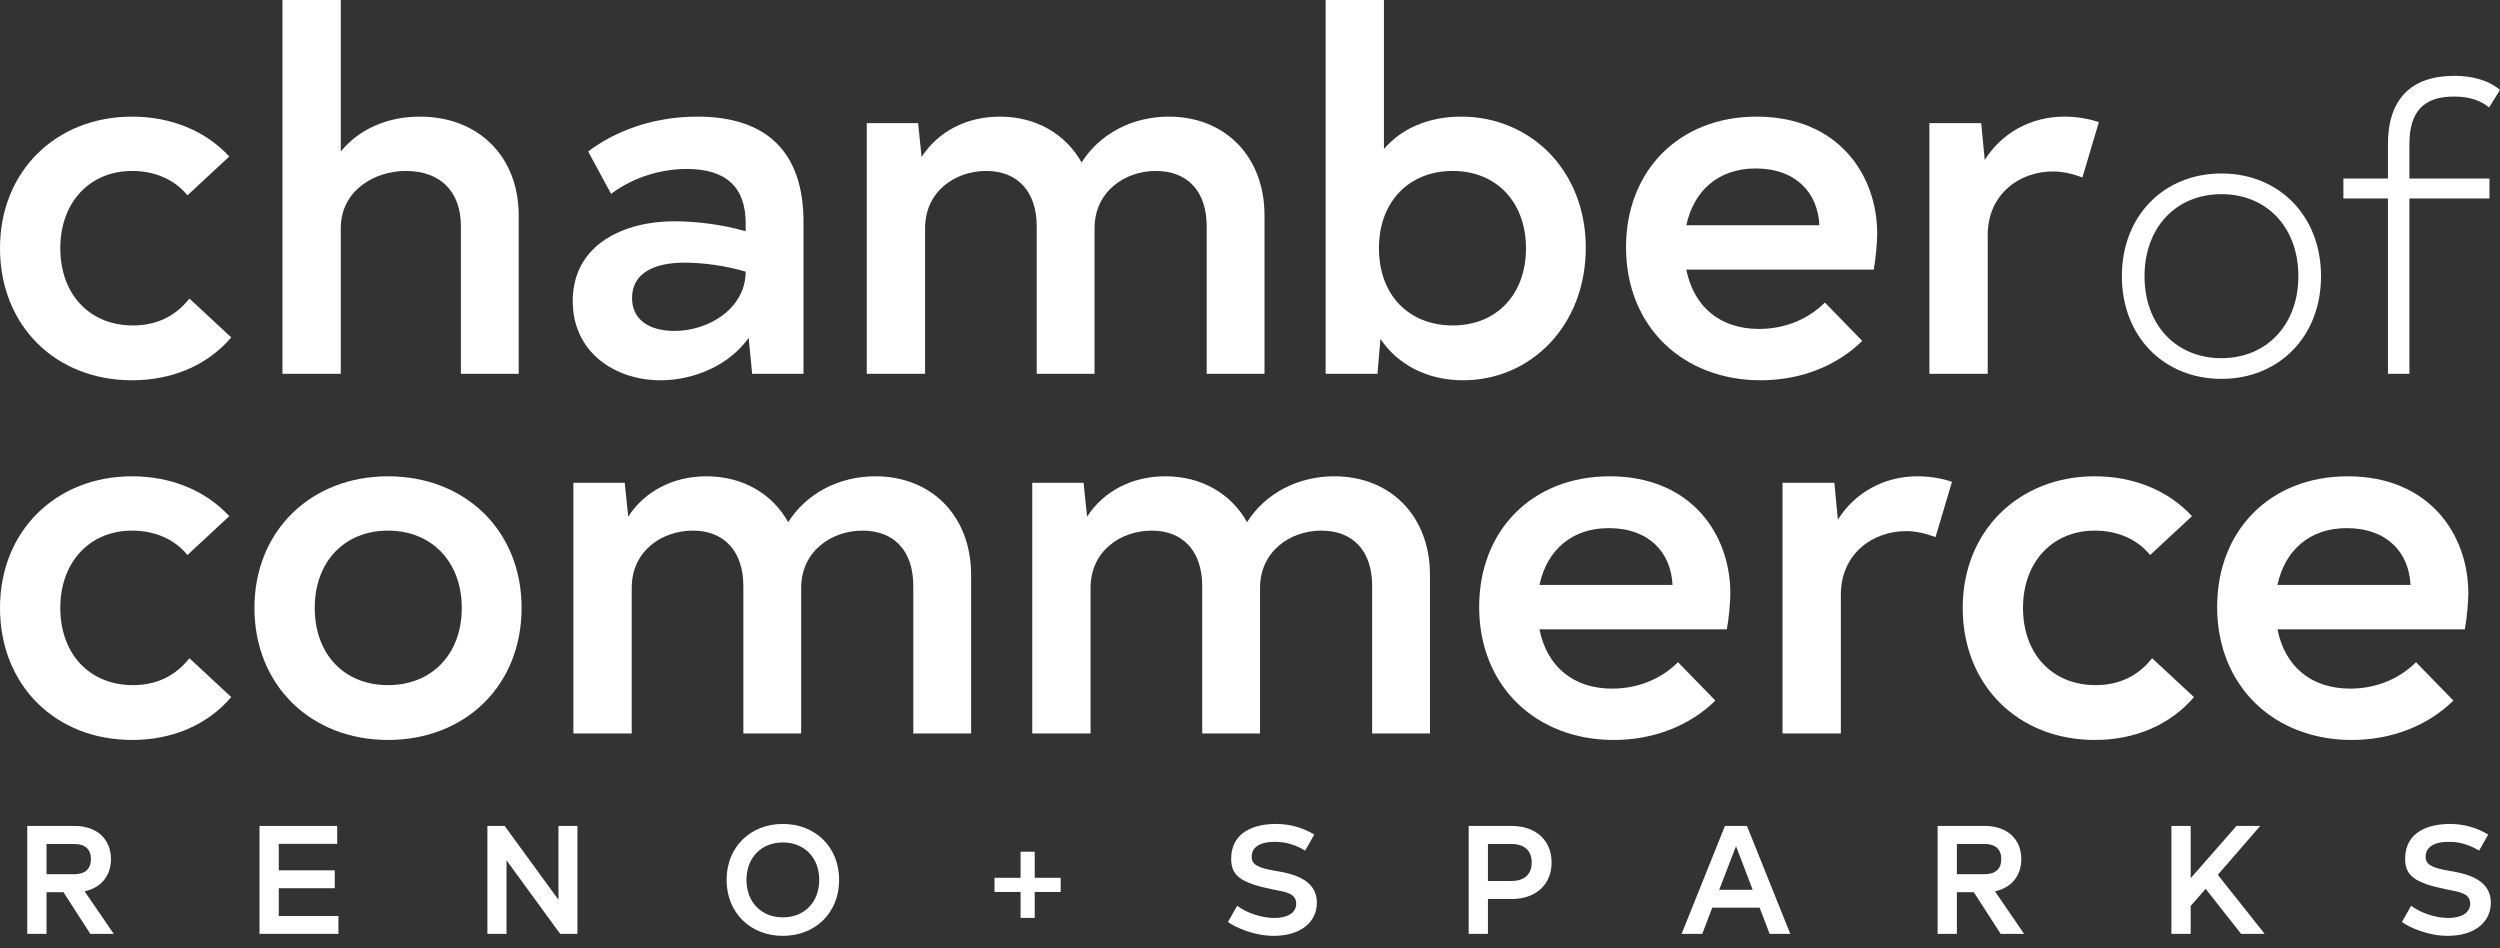 <svg xmlns="http://www.w3.org/2000/svg" width="174" height="66" viewBox="0 0 174 66" fill="none"><rect x="0" y="0" width="174" height="66" fill="#333333" stroke="none"/><path d="M9.192 51.501C12.037 51.501 14.465 50.425 16.095 48.517L13.182 45.812C12.176 47.095 10.823 47.685 9.262 47.685C6.209 47.685 4.197 45.499 4.197 42.308C4.197 39.117 6.244 36.931 9.192 36.931C10.857 36.931 12.21 37.59 13.043 38.631L15.957 35.925C14.326 34.156 11.933 33.15 9.192 33.15C3.92 33.15 0 36.931 0 42.308C0 47.719 3.885 51.501 9.192 51.501Z" fill="white"></path><path d="M27.005 51.501C32.347 51.501 36.302 47.754 36.302 42.308C36.302 36.897 32.347 33.15 27.005 33.15C21.663 33.15 17.709 36.931 17.709 42.308C17.709 47.719 21.663 51.501 27.005 51.501ZM27.005 47.685C23.953 47.685 21.906 45.534 21.906 42.308C21.906 39.117 23.953 36.931 27.005 36.931C30.058 36.931 32.139 39.117 32.139 42.308C32.139 45.534 30.058 47.685 27.005 47.685Z" fill="white"></path><path d="M60.93 33.15C58.363 33.15 56.108 34.364 54.859 36.342C53.749 34.364 51.703 33.15 49.17 33.15C46.846 33.15 44.869 34.191 43.724 35.96L43.481 33.601H39.908V51.05H43.967V40.921C43.967 38.354 46.048 36.931 48.234 36.931C50.384 36.931 51.737 38.354 51.737 40.782V51.05H55.761V40.921C55.761 38.388 57.842 36.931 60.028 36.931C62.213 36.931 63.566 38.319 63.566 40.782V51.05H67.59V40.019C67.59 35.925 64.85 33.15 60.93 33.15Z" fill="white"></path><path d="M92.866 33.15C90.299 33.15 88.044 34.364 86.796 36.342C85.686 34.364 83.639 33.15 81.107 33.15C78.783 33.15 76.805 34.191 75.661 35.96L75.418 33.601H71.845V51.05H75.903V40.921C75.903 38.354 77.985 36.931 80.17 36.931C82.321 36.931 83.674 38.354 83.674 40.782V51.05H87.698V40.921C87.698 38.388 89.779 36.931 91.964 36.931C94.15 36.931 95.502 38.319 95.502 40.782V51.05H99.526V40.019C99.526 35.925 96.786 33.15 92.866 33.15Z" fill="white"></path><path d="M107.146 43.8H120.189C120.328 43.071 120.432 41.857 120.432 41.302C120.432 37.174 117.691 33.15 112.037 33.15C106.626 33.15 102.949 36.931 102.949 42.239C102.949 47.789 106.938 51.501 112.315 51.501C115.124 51.501 117.622 50.495 119.391 48.76L116.789 46.089C115.61 47.269 113.98 47.928 112.211 47.928C109.505 47.928 107.666 46.401 107.146 43.8ZM111.968 36.758C114.778 36.758 116.304 38.458 116.408 40.712H107.146C107.666 38.284 109.401 36.758 111.968 36.758Z" fill="white"></path><path d="M133.465 33.15C131.106 33.15 129.094 34.295 127.915 36.168L127.672 33.601H124.065V51.05H128.123V41.406C128.123 38.527 130.343 36.966 132.667 36.966C133.361 36.966 134.055 37.14 134.714 37.382L135.859 33.532C135.13 33.289 134.298 33.15 133.465 33.15Z" fill="white"></path><path d="M145.797 51.501C148.642 51.501 151.07 50.425 152.7 48.517L149.786 45.812C148.78 47.095 147.427 47.685 145.866 47.685C142.814 47.685 140.802 45.499 140.802 42.308C140.802 39.117 142.849 36.931 145.797 36.931C147.462 36.931 148.815 37.59 149.648 38.631L152.561 35.925C150.931 34.156 148.537 33.15 145.797 33.15C140.524 33.15 136.605 36.931 136.605 42.308C136.605 47.719 140.49 51.501 145.797 51.501Z" fill="white"></path><path d="M158.511 43.8H171.554C171.692 43.071 171.796 41.857 171.796 41.302C171.796 37.174 169.056 33.15 163.402 33.15C157.99 33.15 154.313 36.931 154.313 42.239C154.313 47.789 158.303 51.501 163.679 51.501C166.489 51.501 168.987 50.495 170.756 48.76L168.154 46.089C166.975 47.269 165.344 47.928 163.575 47.928C160.869 47.928 159.031 46.401 158.511 43.8ZM163.332 36.758C166.142 36.758 167.668 38.458 167.772 40.712H158.511C159.031 38.284 160.765 36.758 163.332 36.758Z" fill="white"></path><path d="M9.192 26.467C12.037 26.467 14.465 25.392 16.095 23.484L13.182 20.778C12.176 22.062 10.823 22.651 9.262 22.651C6.209 22.651 4.197 20.466 4.197 17.275C4.197 14.084 6.244 11.898 9.192 11.898C10.857 11.898 12.21 12.557 13.043 13.598L15.957 10.892C14.326 9.123 11.933 8.117 9.192 8.117C3.92 8.117 0 11.898 0 17.275C0 22.686 3.885 26.467 9.192 26.467Z" fill="white"></path><path d="M29.233 8.117C26.909 8.117 24.966 9.019 23.718 10.545V0H19.659V26.016H23.718V15.887C23.718 13.251 26.076 11.898 28.227 11.898C30.621 11.898 32.078 13.286 32.078 15.749V26.016H36.101V14.985C36.101 10.823 33.222 8.117 29.233 8.117Z" fill="white"></path><path d="M48.535 8.117C45.413 8.117 42.742 9.158 40.938 10.545L42.533 13.494C44.094 12.314 46.037 11.759 47.806 11.759C50.512 11.759 51.899 13.008 51.899 15.54V16.095C50.234 15.61 48.396 15.402 46.904 15.402C43.505 15.402 39.862 16.963 39.862 20.952C39.862 24.559 42.846 26.467 45.968 26.467C48.257 26.467 50.72 25.461 52.107 23.519L52.35 26.016H55.923V15.436C55.923 10.545 53.322 8.117 48.535 8.117ZM46.939 23.033C45.17 23.033 43.99 22.235 43.99 20.744C43.99 18.975 45.586 18.281 47.633 18.281C48.951 18.281 50.477 18.489 51.899 18.905C51.899 21.438 49.367 23.033 46.939 23.033Z" fill="white"></path><path d="M81.348 8.117C78.781 8.117 76.527 9.331 75.278 11.308C74.168 9.331 72.121 8.117 69.589 8.117C67.265 8.117 65.288 9.158 64.143 10.927L63.9 8.568H60.327V26.016H64.386V15.887C64.386 13.32 66.467 11.898 68.653 11.898C70.803 11.898 72.156 13.32 72.156 15.749V26.016H76.18V15.887C76.18 13.355 78.261 11.898 80.447 11.898C82.632 11.898 83.985 13.286 83.985 15.749V26.016H88.009V14.985C88.009 10.892 85.268 8.117 81.348 8.117Z" fill="white"></path><path d="M101.699 8.117C99.409 8.117 97.536 8.95 96.322 10.372V0H92.264V26.016H95.871L96.079 23.588C97.293 25.392 99.34 26.467 101.838 26.467C106.521 26.467 110.371 22.686 110.371 17.24C110.371 11.863 106.521 8.117 101.699 8.117ZM101.109 22.651C98.091 22.651 95.975 20.57 95.975 17.275C95.975 14.049 98.057 11.898 101.109 11.898C104.162 11.898 106.208 14.084 106.208 17.275C106.208 20.501 104.162 22.651 101.109 22.651Z" fill="white"></path><path d="M117.368 18.766H130.411C130.55 18.038 130.654 16.824 130.654 16.269C130.654 12.141 127.914 8.117 122.259 8.117C116.848 8.117 113.171 11.898 113.171 17.206C113.171 22.756 117.16 26.467 122.537 26.467C125.347 26.467 127.844 25.461 129.613 23.727L127.012 21.056C125.832 22.235 124.202 22.894 122.433 22.894C119.727 22.894 117.889 21.368 117.368 18.766ZM122.19 11.725C125 11.725 126.526 13.424 126.63 15.679H117.368C117.889 13.251 119.623 11.725 122.19 11.725Z" fill="white"></path><path d="M143.687 8.117C141.329 8.117 139.317 9.262 138.137 11.135L137.894 8.568H134.287V26.016H138.345V16.373C138.345 13.494 140.565 11.933 142.889 11.933C143.583 11.933 144.277 12.106 144.936 12.349L146.081 8.499C145.352 8.256 144.52 8.117 143.687 8.117Z" fill="white"></path><path d="M154.613 26.37C158.608 26.37 161.543 23.435 161.543 19.222C161.543 15.009 158.608 12.074 154.613 12.074C150.618 12.074 147.682 15.009 147.682 19.222C147.682 23.435 150.618 26.37 154.613 26.37ZM154.613 24.929C151.433 24.929 149.259 22.592 149.259 19.222C149.259 15.852 151.433 13.514 154.613 13.514C157.793 13.514 159.967 15.852 159.967 19.222C159.967 22.592 157.765 24.929 154.613 24.929Z" fill="white"></path><path d="M167.695 10.036C167.695 7.78 168.673 6.72 170.793 6.72C171.853 6.72 172.668 6.992 173.239 7.481L174 6.258C173.157 5.551 172.016 5.279 170.82 5.279C167.803 5.279 166.2 6.91 166.2 10.036V12.427H163.101V13.813H166.2V26.017H167.695V13.813H173.266V12.427H167.695V10.036Z" fill="white"></path><path d="M6.285 64.996H7.916L5.888 62.035C7.047 61.788 7.723 60.941 7.723 59.793C7.723 58.43 6.768 57.486 5.191 57.486H1.897V64.996H3.238V62.099H4.418L6.285 64.996ZM3.238 58.741H5.169C5.931 58.741 6.328 59.117 6.328 59.793C6.328 60.469 5.931 60.844 5.169 60.844H3.238V58.741Z" fill="white"></path><path d="M19.403 63.752V61.82H23.298V60.576H19.403V58.731H23.469V57.486H18.062V64.996H23.555V63.752H19.403Z" fill="white"></path><path d="M38.869 57.486V62.625L35.125 57.486H33.923V64.996H35.254V59.879L38.987 64.996H40.189V57.486H38.869Z" fill="white"></path><path d="M54.487 65.135C56.74 65.135 58.403 63.537 58.403 61.241C58.403 58.945 56.74 57.347 54.487 57.347C52.234 57.347 50.571 58.945 50.571 61.241C50.571 63.537 52.234 65.135 54.487 65.135ZM54.487 63.848C52.985 63.848 51.955 62.786 51.955 61.241C51.955 59.696 52.985 58.634 54.487 58.634C55.989 58.634 57.019 59.696 57.019 61.241C57.019 62.786 55.989 63.848 54.487 63.848Z" fill="white"></path><path d="M88.661 65.135C90.463 65.135 91.654 64.224 91.654 62.829C91.654 61.123 89.809 60.791 88.811 60.619C87.524 60.404 87.116 60.168 87.116 59.632C87.116 58.999 87.642 58.591 88.725 58.591C89.455 58.591 90.152 58.784 90.839 59.203L91.472 58.087C90.699 57.615 89.809 57.347 88.79 57.347C87.384 57.347 85.689 57.862 85.689 59.771C85.689 60.941 86.333 61.445 88.586 61.906C89.455 62.067 90.217 62.175 90.217 62.893C90.217 63.548 89.594 63.891 88.693 63.891C87.803 63.891 86.762 63.537 86.108 63.043L85.464 64.17C85.99 64.556 87.288 65.135 88.661 65.135Z" fill="white"></path><path d="M105.201 57.486H102.219V64.996H103.56V62.571H105.201C106.939 62.571 107.991 61.531 107.991 60.029C107.991 58.527 106.939 57.486 105.201 57.486ZM105.191 61.316H103.56V58.741H105.191C106.103 58.741 106.607 59.203 106.607 60.029C106.607 60.855 106.103 61.316 105.191 61.316Z" fill="white"></path><path d="M123.166 64.996H124.604L121.589 57.486H120.055L117.04 64.996H118.478L119.175 63.172H122.469L123.166 64.996ZM119.658 61.928L120.827 58.892L121.986 61.928H119.658Z" fill="white"></path><path d="M139.246 64.996H140.876L138.849 62.035C140.007 61.788 140.683 60.941 140.683 59.793C140.683 58.43 139.729 57.486 138.151 57.486H134.858V64.996H136.199V62.099H137.379L139.246 64.996ZM136.199 58.741H138.13C138.892 58.741 139.289 59.117 139.289 59.793C139.289 60.469 138.892 60.844 138.13 60.844H136.199V58.741Z" fill="white"></path><path d="M155.979 64.996H157.621L154.359 60.887L157.31 57.486H155.658L152.471 61.123V57.486H151.13V64.996H152.471V63.054L153.512 61.863L155.979 64.996Z" fill="white"></path><path d="M170.369 65.135C172.171 65.135 173.362 64.224 173.362 62.829C173.362 61.123 171.517 60.791 170.519 60.619C169.231 60.404 168.824 60.168 168.824 59.632C168.824 58.999 169.349 58.591 170.433 58.591C171.162 58.591 171.86 58.784 172.546 59.203L173.179 58.087C172.407 57.615 171.516 57.347 170.497 57.347C169.092 57.347 167.397 57.862 167.397 59.771C167.397 60.941 168.041 61.445 170.293 61.906C171.162 62.067 171.924 62.175 171.924 62.893C171.924 63.548 171.302 63.891 170.401 63.891C169.51 63.891 168.47 63.537 167.815 63.043L167.172 64.17C167.697 64.556 168.995 65.135 170.369 65.135Z" fill="white"></path><path d="M73.823 61.094H72.017V59.279H71.032V61.094H69.217V62.079H71.032V63.885H72.017V62.079H73.823V61.094Z" fill="white"></path></svg>